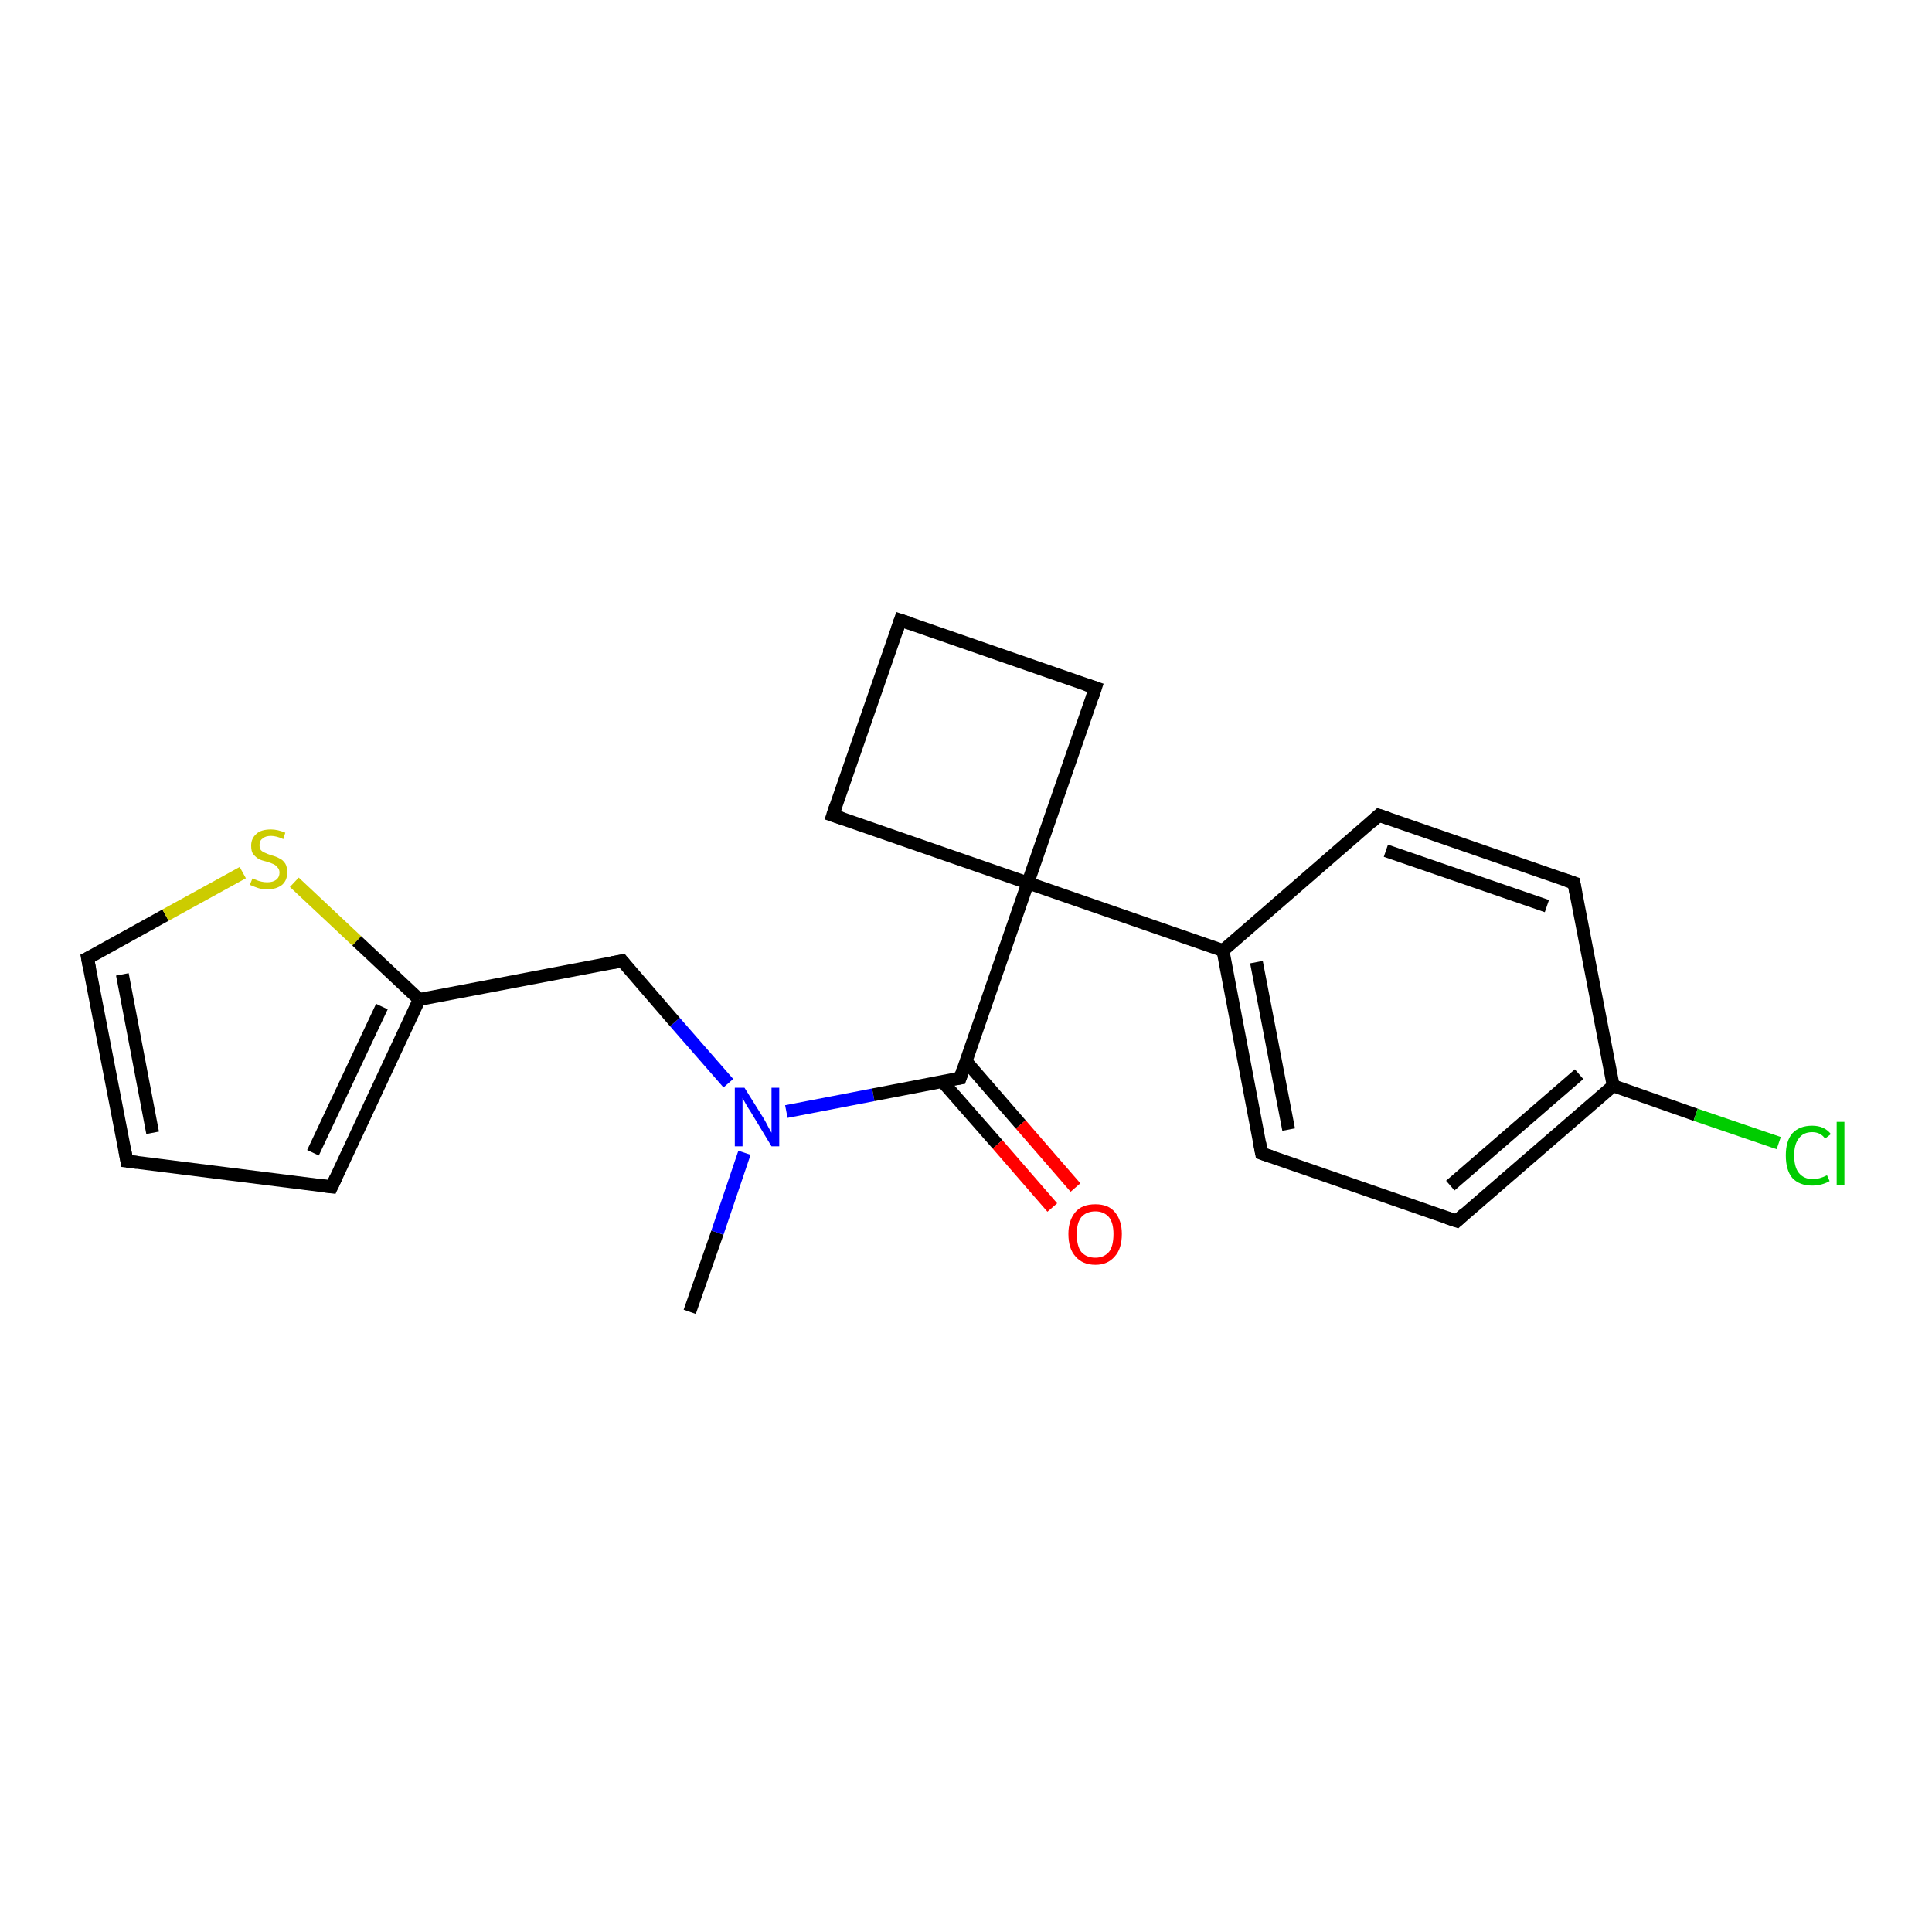 <?xml version='1.0' encoding='iso-8859-1'?>
<svg version='1.1' baseProfile='full'
              xmlns='http://www.w3.org/2000/svg'
                      xmlns:rdkit='http://www.rdkit.org/xml'
                      xmlns:xlink='http://www.w3.org/1999/xlink'
                  xml:space='preserve'
width='300px' height='300px' viewBox='0 0 300 300'>
<!-- END OF HEADER -->
<rect style='opacity:1.0;fill:#FFFFFF;stroke:none' width='300.0' height='300.0' x='0.0' y='0.0'> </rect>
<path class='bond-0 atom-0 atom-1' d='M 107.1,203.7 L 111.4,191.4' style='fill:none;fill-rule:evenodd;stroke:#000000;stroke-width:2.0px;stroke-linecap:butt;stroke-linejoin:miter;stroke-opacity:1' />
<path class='bond-0 atom-0 atom-1' d='M 111.4,191.4 L 115.6,179.0' style='fill:none;fill-rule:evenodd;stroke:#0000FF;stroke-width:2.0px;stroke-linecap:butt;stroke-linejoin:miter;stroke-opacity:1' />
<path class='bond-1 atom-1 atom-2' d='M 113.1,168.2 L 104.8,158.7' style='fill:none;fill-rule:evenodd;stroke:#0000FF;stroke-width:2.0px;stroke-linecap:butt;stroke-linejoin:miter;stroke-opacity:1' />
<path class='bond-1 atom-1 atom-2' d='M 104.8,158.7 L 96.6,149.2' style='fill:none;fill-rule:evenodd;stroke:#000000;stroke-width:2.0px;stroke-linecap:butt;stroke-linejoin:miter;stroke-opacity:1' />
<path class='bond-2 atom-2 atom-3' d='M 96.6,149.2 L 65.1,155.2' style='fill:none;fill-rule:evenodd;stroke:#000000;stroke-width:2.0px;stroke-linecap:butt;stroke-linejoin:miter;stroke-opacity:1' />
<path class='bond-3 atom-3 atom-4' d='M 65.1,155.2 L 51.5,184.3' style='fill:none;fill-rule:evenodd;stroke:#000000;stroke-width:2.0px;stroke-linecap:butt;stroke-linejoin:miter;stroke-opacity:1' />
<path class='bond-3 atom-3 atom-4' d='M 59.3,156.3 L 48.6,179.0' style='fill:none;fill-rule:evenodd;stroke:#000000;stroke-width:2.0px;stroke-linecap:butt;stroke-linejoin:miter;stroke-opacity:1' />
<path class='bond-4 atom-4 atom-5' d='M 51.5,184.3 L 19.7,180.3' style='fill:none;fill-rule:evenodd;stroke:#000000;stroke-width:2.0px;stroke-linecap:butt;stroke-linejoin:miter;stroke-opacity:1' />
<path class='bond-5 atom-5 atom-6' d='M 19.7,180.3 L 13.6,148.8' style='fill:none;fill-rule:evenodd;stroke:#000000;stroke-width:2.0px;stroke-linecap:butt;stroke-linejoin:miter;stroke-opacity:1' />
<path class='bond-5 atom-5 atom-6' d='M 23.7,175.9 L 19.0,151.3' style='fill:none;fill-rule:evenodd;stroke:#000000;stroke-width:2.0px;stroke-linecap:butt;stroke-linejoin:miter;stroke-opacity:1' />
<path class='bond-6 atom-6 atom-7' d='M 13.6,148.8 L 25.7,142.1' style='fill:none;fill-rule:evenodd;stroke:#000000;stroke-width:2.0px;stroke-linecap:butt;stroke-linejoin:miter;stroke-opacity:1' />
<path class='bond-6 atom-6 atom-7' d='M 25.7,142.1 L 37.7,135.5' style='fill:none;fill-rule:evenodd;stroke:#CCCC00;stroke-width:2.0px;stroke-linecap:butt;stroke-linejoin:miter;stroke-opacity:1' />
<path class='bond-7 atom-1 atom-8' d='M 122.1,172.6 L 135.6,170.0' style='fill:none;fill-rule:evenodd;stroke:#0000FF;stroke-width:2.0px;stroke-linecap:butt;stroke-linejoin:miter;stroke-opacity:1' />
<path class='bond-7 atom-1 atom-8' d='M 135.6,170.0 L 149.1,167.4' style='fill:none;fill-rule:evenodd;stroke:#000000;stroke-width:2.0px;stroke-linecap:butt;stroke-linejoin:miter;stroke-opacity:1' />
<path class='bond-8 atom-8 atom-9' d='M 146.3,167.9 L 154.9,177.7' style='fill:none;fill-rule:evenodd;stroke:#000000;stroke-width:2.0px;stroke-linecap:butt;stroke-linejoin:miter;stroke-opacity:1' />
<path class='bond-8 atom-8 atom-9' d='M 154.9,177.7 L 163.4,187.5' style='fill:none;fill-rule:evenodd;stroke:#FF0000;stroke-width:2.0px;stroke-linecap:butt;stroke-linejoin:miter;stroke-opacity:1' />
<path class='bond-8 atom-8 atom-9' d='M 150.0,164.8 L 158.5,174.6' style='fill:none;fill-rule:evenodd;stroke:#000000;stroke-width:2.0px;stroke-linecap:butt;stroke-linejoin:miter;stroke-opacity:1' />
<path class='bond-8 atom-8 atom-9' d='M 158.5,174.6 L 167.0,184.4' style='fill:none;fill-rule:evenodd;stroke:#FF0000;stroke-width:2.0px;stroke-linecap:butt;stroke-linejoin:miter;stroke-opacity:1' />
<path class='bond-9 atom-8 atom-10' d='M 149.1,167.4 L 159.6,137.1' style='fill:none;fill-rule:evenodd;stroke:#000000;stroke-width:2.0px;stroke-linecap:butt;stroke-linejoin:miter;stroke-opacity:1' />
<path class='bond-10 atom-10 atom-11' d='M 159.6,137.1 L 170.1,106.8' style='fill:none;fill-rule:evenodd;stroke:#000000;stroke-width:2.0px;stroke-linecap:butt;stroke-linejoin:miter;stroke-opacity:1' />
<path class='bond-11 atom-11 atom-12' d='M 170.1,106.8 L 139.8,96.3' style='fill:none;fill-rule:evenodd;stroke:#000000;stroke-width:2.0px;stroke-linecap:butt;stroke-linejoin:miter;stroke-opacity:1' />
<path class='bond-12 atom-12 atom-13' d='M 139.8,96.3 L 129.3,126.6' style='fill:none;fill-rule:evenodd;stroke:#000000;stroke-width:2.0px;stroke-linecap:butt;stroke-linejoin:miter;stroke-opacity:1' />
<path class='bond-13 atom-10 atom-14' d='M 159.6,137.1 L 189.9,147.6' style='fill:none;fill-rule:evenodd;stroke:#000000;stroke-width:2.0px;stroke-linecap:butt;stroke-linejoin:miter;stroke-opacity:1' />
<path class='bond-14 atom-14 atom-15' d='M 189.9,147.6 L 195.9,179.1' style='fill:none;fill-rule:evenodd;stroke:#000000;stroke-width:2.0px;stroke-linecap:butt;stroke-linejoin:miter;stroke-opacity:1' />
<path class='bond-14 atom-14 atom-15' d='M 195.1,149.4 L 200.1,175.4' style='fill:none;fill-rule:evenodd;stroke:#000000;stroke-width:2.0px;stroke-linecap:butt;stroke-linejoin:miter;stroke-opacity:1' />
<path class='bond-15 atom-15 atom-16' d='M 195.9,179.1 L 226.2,189.6' style='fill:none;fill-rule:evenodd;stroke:#000000;stroke-width:2.0px;stroke-linecap:butt;stroke-linejoin:miter;stroke-opacity:1' />
<path class='bond-16 atom-16 atom-17' d='M 226.2,189.6 L 250.5,168.6' style='fill:none;fill-rule:evenodd;stroke:#000000;stroke-width:2.0px;stroke-linecap:butt;stroke-linejoin:miter;stroke-opacity:1' />
<path class='bond-16 atom-16 atom-17' d='M 225.2,184.1 L 245.2,166.8' style='fill:none;fill-rule:evenodd;stroke:#000000;stroke-width:2.0px;stroke-linecap:butt;stroke-linejoin:miter;stroke-opacity:1' />
<path class='bond-17 atom-17 atom-18' d='M 250.5,168.6 L 263.3,173.1' style='fill:none;fill-rule:evenodd;stroke:#000000;stroke-width:2.0px;stroke-linecap:butt;stroke-linejoin:miter;stroke-opacity:1' />
<path class='bond-17 atom-17 atom-18' d='M 263.3,173.1 L 276.2,177.5' style='fill:none;fill-rule:evenodd;stroke:#00CC00;stroke-width:2.0px;stroke-linecap:butt;stroke-linejoin:miter;stroke-opacity:1' />
<path class='bond-18 atom-17 atom-19' d='M 250.5,168.6 L 244.4,137.1' style='fill:none;fill-rule:evenodd;stroke:#000000;stroke-width:2.0px;stroke-linecap:butt;stroke-linejoin:miter;stroke-opacity:1' />
<path class='bond-19 atom-19 atom-20' d='M 244.4,137.1 L 214.1,126.6' style='fill:none;fill-rule:evenodd;stroke:#000000;stroke-width:2.0px;stroke-linecap:butt;stroke-linejoin:miter;stroke-opacity:1' />
<path class='bond-19 atom-19 atom-20' d='M 240.2,140.7 L 215.2,132.1' style='fill:none;fill-rule:evenodd;stroke:#000000;stroke-width:2.0px;stroke-linecap:butt;stroke-linejoin:miter;stroke-opacity:1' />
<path class='bond-20 atom-7 atom-3' d='M 45.7,137.0 L 55.4,146.1' style='fill:none;fill-rule:evenodd;stroke:#CCCC00;stroke-width:2.0px;stroke-linecap:butt;stroke-linejoin:miter;stroke-opacity:1' />
<path class='bond-20 atom-7 atom-3' d='M 55.4,146.1 L 65.1,155.2' style='fill:none;fill-rule:evenodd;stroke:#000000;stroke-width:2.0px;stroke-linecap:butt;stroke-linejoin:miter;stroke-opacity:1' />
<path class='bond-21 atom-13 atom-10' d='M 129.3,126.6 L 159.6,137.1' style='fill:none;fill-rule:evenodd;stroke:#000000;stroke-width:2.0px;stroke-linecap:butt;stroke-linejoin:miter;stroke-opacity:1' />
<path class='bond-22 atom-20 atom-14' d='M 214.1,126.6 L 189.9,147.6' style='fill:none;fill-rule:evenodd;stroke:#000000;stroke-width:2.0px;stroke-linecap:butt;stroke-linejoin:miter;stroke-opacity:1' />
<path d='M 97.0,149.7 L 96.6,149.2 L 95.0,149.5' style='fill:none;stroke:#000000;stroke-width:2.0px;stroke-linecap:butt;stroke-linejoin:miter;stroke-opacity:1;' />
<path d='M 52.2,182.8 L 51.5,184.3 L 49.9,184.1' style='fill:none;stroke:#000000;stroke-width:2.0px;stroke-linecap:butt;stroke-linejoin:miter;stroke-opacity:1;' />
<path d='M 21.3,180.5 L 19.7,180.3 L 19.4,178.7' style='fill:none;stroke:#000000;stroke-width:2.0px;stroke-linecap:butt;stroke-linejoin:miter;stroke-opacity:1;' />
<path d='M 13.9,150.4 L 13.6,148.8 L 14.2,148.5' style='fill:none;stroke:#000000;stroke-width:2.0px;stroke-linecap:butt;stroke-linejoin:miter;stroke-opacity:1;' />
<path d='M 148.4,167.5 L 149.1,167.4 L 149.6,165.9' style='fill:none;stroke:#000000;stroke-width:2.0px;stroke-linecap:butt;stroke-linejoin:miter;stroke-opacity:1;' />
<path d='M 169.6,108.3 L 170.1,106.8 L 168.6,106.3' style='fill:none;stroke:#000000;stroke-width:2.0px;stroke-linecap:butt;stroke-linejoin:miter;stroke-opacity:1;' />
<path d='M 141.3,96.8 L 139.8,96.3 L 139.3,97.8' style='fill:none;stroke:#000000;stroke-width:2.0px;stroke-linecap:butt;stroke-linejoin:miter;stroke-opacity:1;' />
<path d='M 129.8,125.1 L 129.3,126.6 L 130.8,127.1' style='fill:none;stroke:#000000;stroke-width:2.0px;stroke-linecap:butt;stroke-linejoin:miter;stroke-opacity:1;' />
<path d='M 195.6,177.5 L 195.9,179.1 L 197.4,179.6' style='fill:none;stroke:#000000;stroke-width:2.0px;stroke-linecap:butt;stroke-linejoin:miter;stroke-opacity:1;' />
<path d='M 224.7,189.1 L 226.2,189.6 L 227.4,188.5' style='fill:none;stroke:#000000;stroke-width:2.0px;stroke-linecap:butt;stroke-linejoin:miter;stroke-opacity:1;' />
<path d='M 244.7,138.7 L 244.4,137.1 L 242.9,136.6' style='fill:none;stroke:#000000;stroke-width:2.0px;stroke-linecap:butt;stroke-linejoin:miter;stroke-opacity:1;' />
<path d='M 215.6,127.1 L 214.1,126.6 L 212.9,127.7' style='fill:none;stroke:#000000;stroke-width:2.0px;stroke-linecap:butt;stroke-linejoin:miter;stroke-opacity:1;' />
<path class='atom-1' d='M 115.6 168.9
L 118.6 173.7
Q 118.9 174.2, 119.3 175.0
Q 119.8 175.9, 119.8 175.9
L 119.8 168.9
L 121.0 168.9
L 121.0 178.0
L 119.8 178.0
L 116.6 172.7
Q 116.2 172.1, 115.8 171.4
Q 115.4 170.7, 115.3 170.5
L 115.3 178.0
L 114.1 178.0
L 114.1 168.9
L 115.6 168.9
' fill='#0000FF'/>
<path class='atom-7' d='M 39.2 136.4
Q 39.3 136.5, 39.7 136.6
Q 40.1 136.8, 40.6 136.9
Q 41.0 137.0, 41.5 137.0
Q 42.4 137.0, 42.9 136.6
Q 43.4 136.2, 43.4 135.5
Q 43.4 135.0, 43.1 134.7
Q 42.9 134.4, 42.5 134.2
Q 42.1 134.0, 41.4 133.8
Q 40.6 133.6, 40.2 133.4
Q 39.7 133.1, 39.3 132.6
Q 39.0 132.2, 39.0 131.3
Q 39.0 130.2, 39.8 129.5
Q 40.5 128.8, 42.1 128.8
Q 43.1 128.8, 44.3 129.3
L 44.0 130.3
Q 42.9 129.8, 42.1 129.8
Q 41.2 129.8, 40.8 130.2
Q 40.3 130.5, 40.3 131.2
Q 40.3 131.7, 40.5 132.0
Q 40.8 132.3, 41.1 132.4
Q 41.5 132.6, 42.1 132.8
Q 42.9 133.0, 43.4 133.3
Q 43.9 133.5, 44.3 134.1
Q 44.6 134.6, 44.6 135.5
Q 44.6 136.7, 43.8 137.4
Q 42.9 138.1, 41.5 138.1
Q 40.7 138.1, 40.1 137.9
Q 39.5 137.7, 38.8 137.4
L 39.2 136.4
' fill='#CCCC00'/>
<path class='atom-9' d='M 165.9 191.6
Q 165.9 189.5, 167.0 188.2
Q 168.0 187.0, 170.1 187.0
Q 172.1 187.0, 173.1 188.2
Q 174.2 189.5, 174.2 191.6
Q 174.2 193.9, 173.1 195.1
Q 172.0 196.4, 170.1 196.4
Q 168.1 196.4, 167.0 195.1
Q 165.9 193.9, 165.9 191.6
M 170.1 195.3
Q 171.4 195.3, 172.2 194.4
Q 172.9 193.5, 172.9 191.6
Q 172.9 189.9, 172.2 189.0
Q 171.4 188.1, 170.1 188.1
Q 168.7 188.1, 167.9 189.0
Q 167.2 189.9, 167.2 191.6
Q 167.2 193.5, 167.9 194.4
Q 168.7 195.3, 170.1 195.3
' fill='#FF0000'/>
<path class='atom-18' d='M 277.3 179.4
Q 277.3 177.2, 278.3 176.0
Q 279.4 174.8, 281.4 174.8
Q 283.3 174.8, 284.3 176.1
L 283.4 176.8
Q 282.7 175.8, 281.4 175.8
Q 280.0 175.8, 279.3 176.8
Q 278.6 177.7, 278.6 179.4
Q 278.6 181.2, 279.3 182.1
Q 280.1 183.1, 281.5 183.1
Q 282.5 183.1, 283.7 182.5
L 284.1 183.4
Q 283.6 183.7, 282.9 183.9
Q 282.1 184.1, 281.4 184.1
Q 279.4 184.1, 278.3 182.9
Q 277.3 181.7, 277.3 179.4
' fill='#00CC00'/>
<path class='atom-18' d='M 285.2 174.2
L 286.4 174.2
L 286.4 184.0
L 285.2 184.0
L 285.2 174.2
' fill='#00CC00'/>
</svg>
